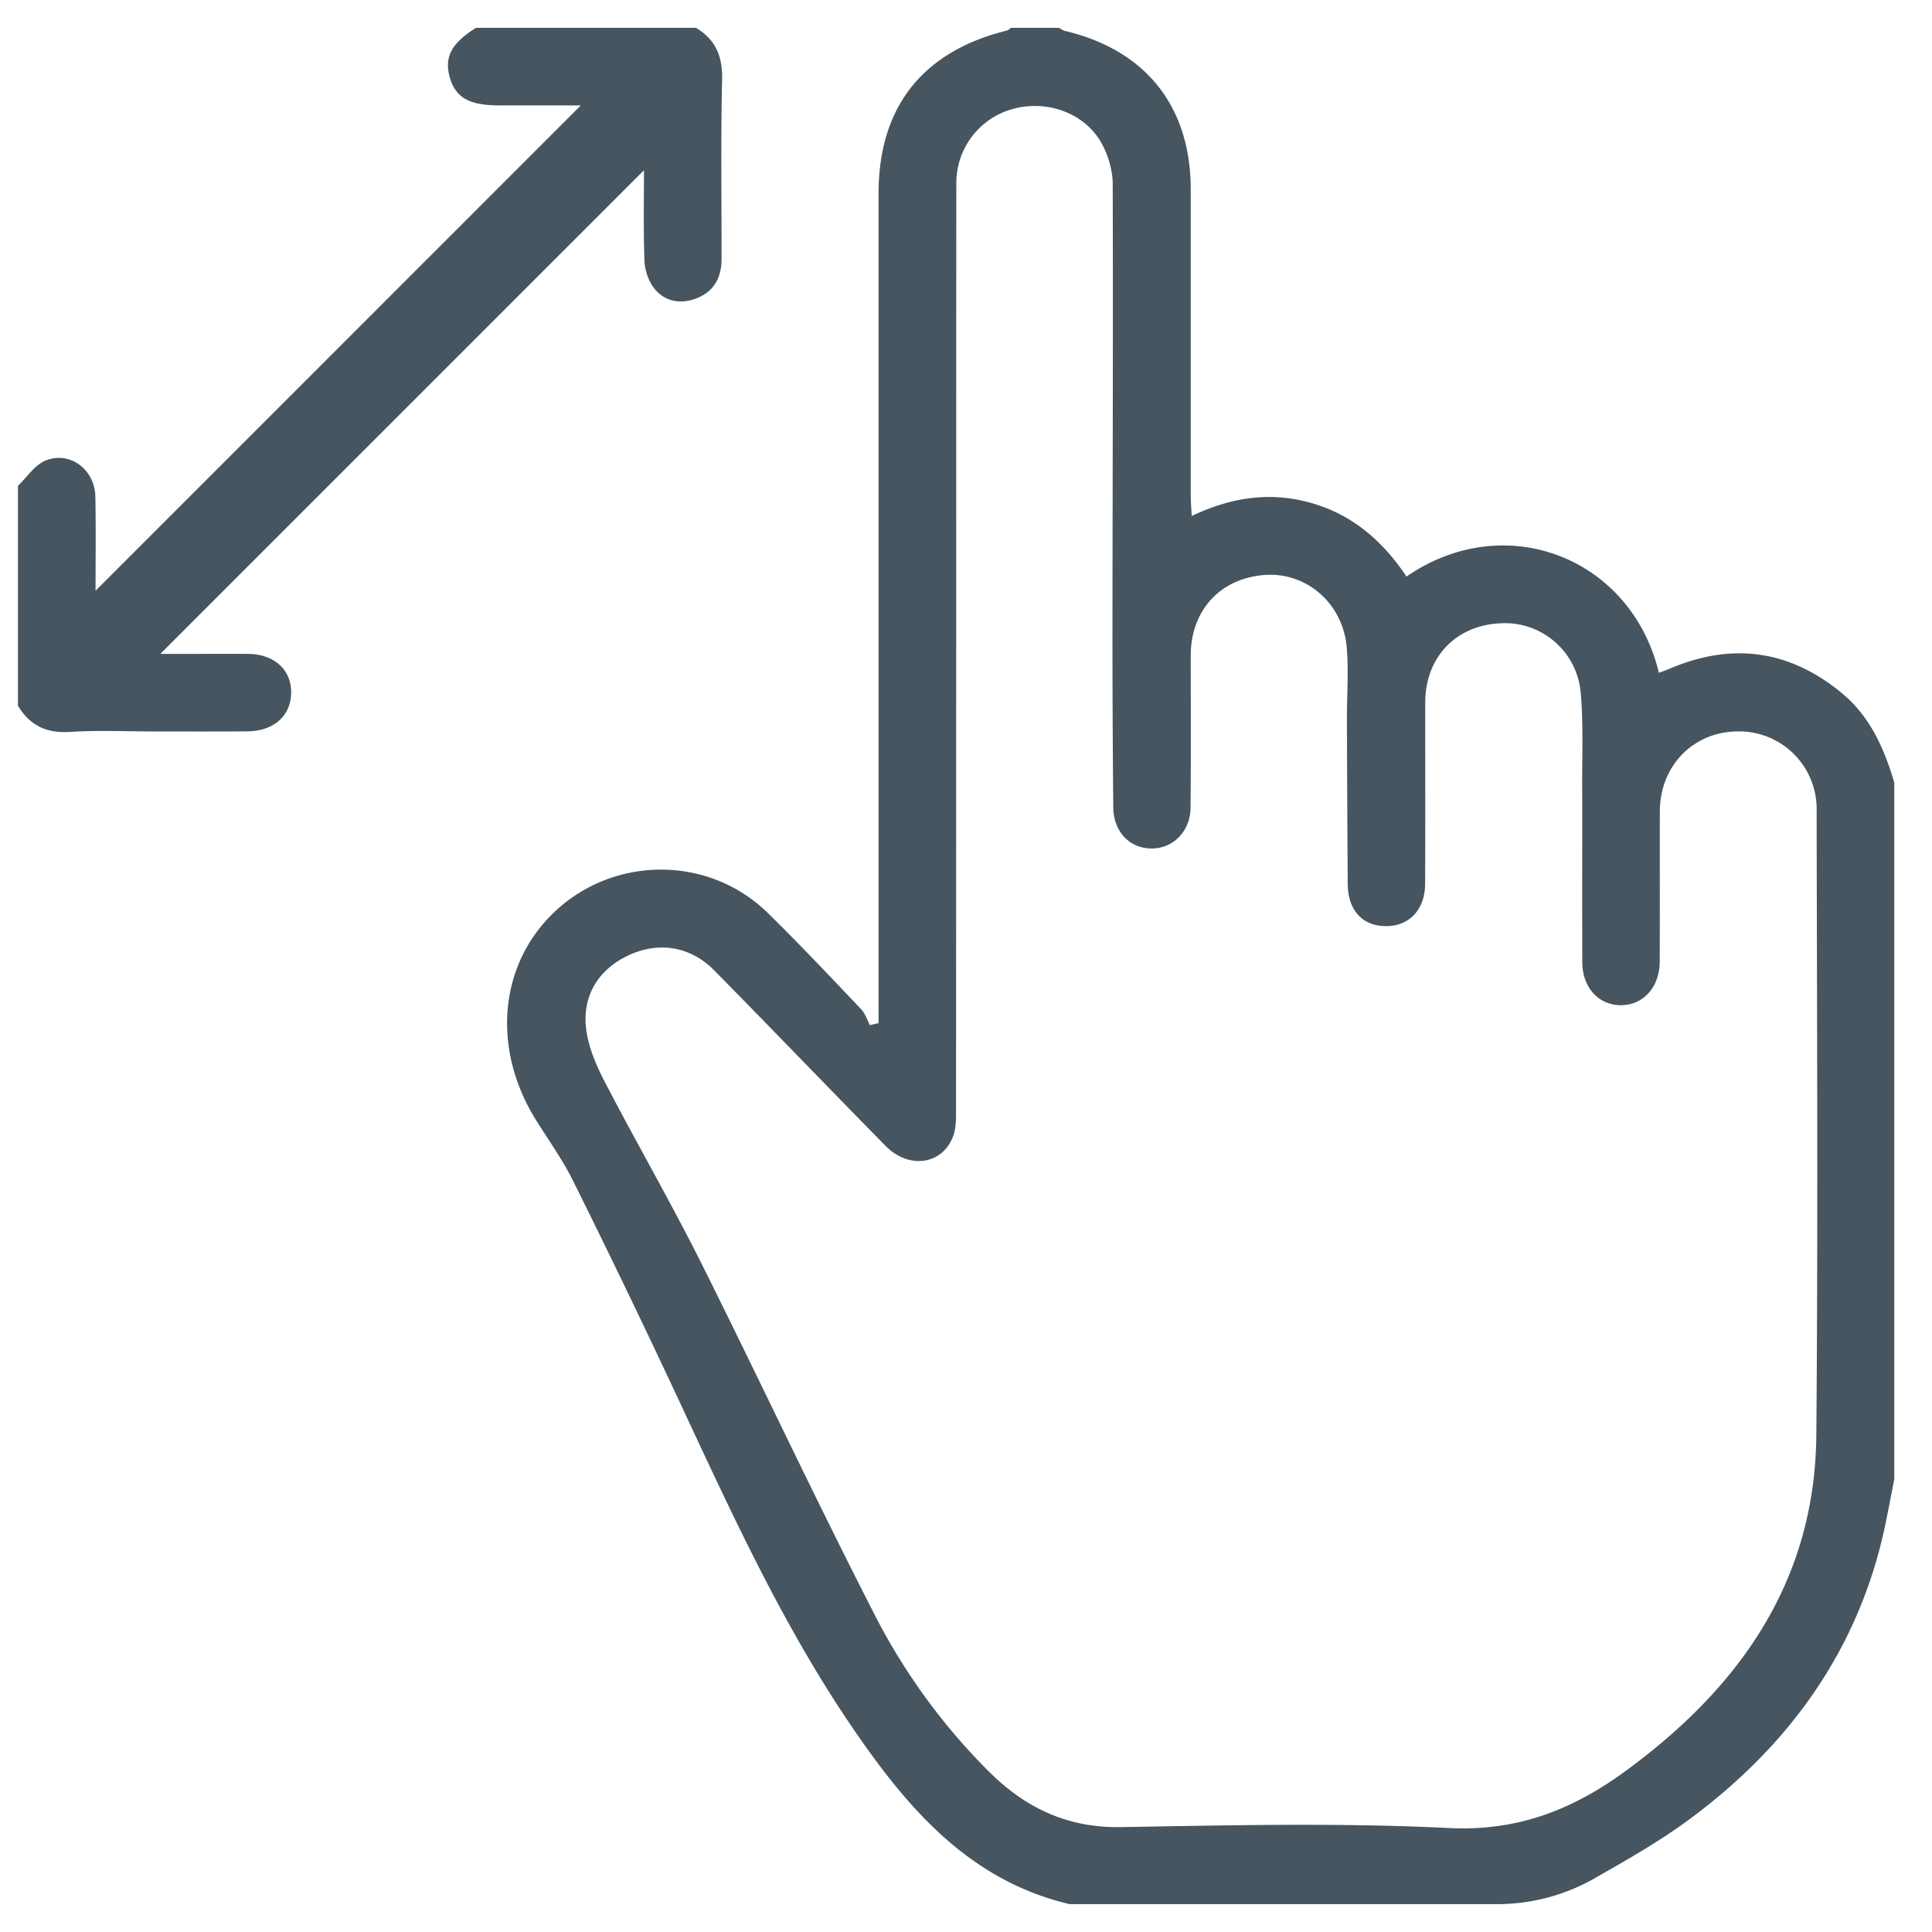 <svg viewBox="0 0 31 31" fill="none" xmlns="http://www.w3.org/2000/svg"><path d="M17.165 30.554c-1.618-.382-2.606-1.544-3.485-2.83-1.165-1.706-2.004-3.584-2.876-5.445a162.157 162.157 0 0 0-1.608-3.33c-.168-.34-.393-.652-.595-.976-.652-1.043-.615-2.272.095-3.126.92-1.106 2.601-1.202 3.628-.194.51.501 1.001 1.021 1.493 1.54.065.068.097.167.14.256l.14-.033V3.105c0-1.386.705-2.28 2.057-2.614.026-.007.047-.03.07-.045h.765c.033.017.064.041.098.05 1.3.307 2.019 1.214 2.019 2.546V7.95c0 .102.01.203.015.33.646-.308 1.278-.397 1.94-.203.659.193 1.136.619 1.507 1.174 1.584-1.092 3.605-.307 4.05 1.545.063-.024.126-.046.186-.072.994-.42 1.911-.293 2.745.394.457.376.684.89.846 1.44v11.174c-.048.246-.094.492-.145.737-.422 2.003-1.546 3.55-3.166 4.74-.474.348-.99.64-1.506.934a3.147 3.147 0 0 1-1.553.41h-6.86zm-1.823-20.125c0 2.48 0 4.958-.002 7.438 0 .125-.005.259-.05.373-.175.45-.708.525-1.08.147-.92-.936-1.83-1.883-2.75-2.817-.378-.383-.878-.463-1.352-.252-.492.22-.773.648-.702 1.2.037.29.163.581.3.845.5.962 1.043 1.903 1.53 2.872.932 1.863 1.813 3.75 2.763 5.605a9.958 9.958 0 0 0 1.89 2.607c.586.575 1.256.885 2.102.87 1.753-.03 3.511-.072 5.261.015 1.106.054 1.992-.298 2.845-.925 1.826-1.341 3.027-3.043 3.047-5.382.028-3.341.01-6.683.005-10.025a1.244 1.244 0 0 0-1.27-1.264c-.71.005-1.244.553-1.246 1.282-.002.803.002 1.607-.002 2.41-.001.415-.267.704-.63.701-.352-.003-.61-.286-.612-.685-.004-.95 0-1.9-.002-2.851-.002-.49.02-.982-.023-1.468a1.22 1.22 0 0 0-1.303-1.123c-.708.038-1.191.55-1.192 1.267-.001.97.003 1.94-.002 2.91-.002.422-.26.688-.641.681-.371-.006-.599-.26-.601-.681-.006-.882-.01-1.764-.013-2.646-.001-.381.03-.766-.003-1.145-.06-.704-.643-1.206-1.304-1.163-.72.048-1.198.563-1.199 1.294 0 .813.005 1.627-.003 2.44-.004.388-.29.667-.644.655-.347-.01-.593-.28-.596-.665a313.76 313.76 0 0 1-.013-2.675c.001-2.44.012-4.88.004-7.32 0-.223-.074-.47-.184-.665-.274-.484-.888-.695-1.432-.537a1.23 1.23 0 0 0-.893 1.208c-.003 2.489-.002 4.978-.002 7.467v.002zM.288 7.796c.143-.137.263-.329.434-.402.392-.167.799.134.808.575.01.514.003 1.029.003 1.51L9.32 1.691H8.013c-.482 0-.7-.122-.794-.443-.096-.328.023-.555.42-.802h3.528c.314.189.428.456.42.829-.023.96-.008 1.919-.009 2.878 0 .304-.126.535-.42.64-.266.096-.516.036-.681-.193a.822.822 0 0 1-.137-.432c-.017-.496-.007-.994-.007-1.436l-7.76 7.76h.405c.333 0 .666-.002.998 0 .422.002.7.254.696.623-.005.373-.28.617-.707.62-.48.004-.96.002-1.439.002-.47 0-.941-.022-1.41.007-.374.023-.638-.106-.828-.42V7.797z" fill="#46555F"></path></svg>